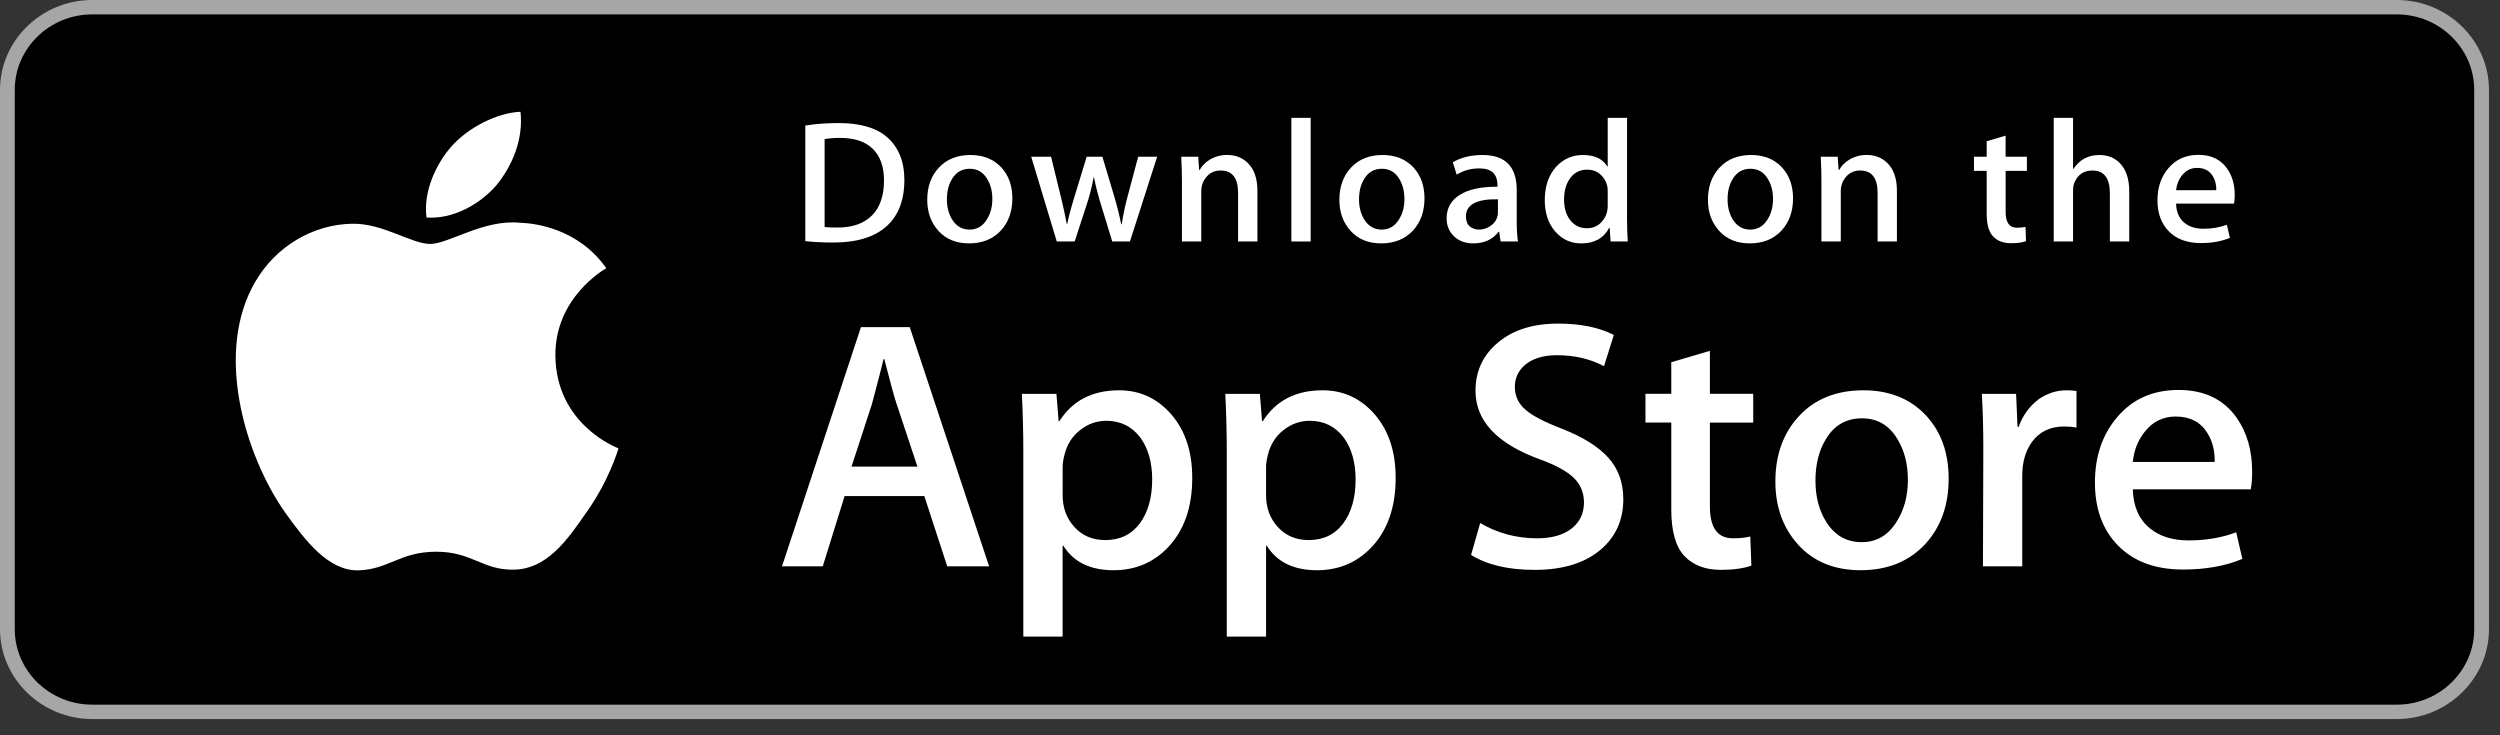 <svg width="119" height="35" viewBox="0 0 119 35" fill="none" xmlns="http://www.w3.org/2000/svg">
<rect x="0" y="0" width="119" height="35" fill="#333333" stroke="none"/>
<g id="Group">
<path id="Vector" d="M117.815 30.28C117.815 32.104 116.307 33.581 114.441 33.581H4.034C2.17 33.581 0.656 32.104 0.656 30.28V3.952C0.656 2.129 2.17 0.646 4.034 0.646H114.441C116.307 0.646 117.814 2.129 117.814 3.952L117.815 30.28Z" fill="black"/>
<path id="path16" d="M114.087 0.686C116.119 0.686 117.772 2.298 117.772 4.279V29.948C117.772 31.929 116.119 33.541 114.087 33.541H4.388C2.356 33.541 0.703 31.929 0.703 29.948V4.279C0.703 2.298 2.356 0.686 4.388 0.686H114.087ZM114.087 0H4.388C1.976 0 0 1.927 0 4.279V29.948C0 32.3 1.976 34.227 4.388 34.227H114.087C116.5 34.227 118.475 32.3 118.475 29.948V4.279C118.475 1.927 116.5 0 114.087 0Z" fill="#A6A6A6"/>
<g id="Group_2">
<g id="Group_3">
<g id="Vector_2">
<path d="M26.437 16.929C26.411 14.171 28.753 12.829 28.86 12.767C27.534 10.882 25.478 10.624 24.756 10.604C23.03 10.427 21.355 11.611 20.476 11.611C19.579 11.611 18.225 10.621 16.766 10.65C14.888 10.678 13.131 11.739 12.167 13.385C10.178 16.742 11.662 21.674 13.567 24.388C14.52 25.717 15.633 27.2 17.091 27.148C18.517 27.091 19.05 26.262 20.771 26.262C22.476 26.262 22.976 27.148 24.463 27.115C25.994 27.091 26.957 25.78 27.877 24.439C28.978 22.916 29.421 21.416 29.438 21.339C29.402 21.327 26.466 20.234 26.437 16.929Z" fill="white"/>
<path d="M23.628 8.819C24.395 7.884 24.92 6.612 24.775 5.32C23.664 5.368 22.276 6.069 21.477 6.984C20.769 7.79 20.137 9.111 20.301 10.353C21.548 10.444 22.828 9.74 23.628 8.819Z" fill="white"/>
</g>
</g>
</g>
<g id="Group_4">
<path id="Vector_3" d="M47.082 26.958H45.089L43.998 23.614H40.203L39.163 26.958H37.223L40.982 15.571H43.304L47.082 26.958ZM43.669 22.21L42.681 19.237C42.577 18.933 42.381 18.218 42.092 17.092H42.057C41.942 17.576 41.757 18.291 41.503 19.237L40.533 22.21H43.669Z" fill="white"/>
<path id="Vector_4" d="M56.751 22.751C56.751 24.148 56.364 25.251 55.589 26.062C54.896 26.783 54.035 27.143 53.008 27.143C51.898 27.143 51.101 26.755 50.616 25.978H50.581V30.303H48.71V21.45C48.71 20.572 48.686 19.671 48.641 18.747H50.286L50.391 20.048H50.426C51.05 19.068 51.996 18.578 53.267 18.578C54.261 18.578 55.09 18.961 55.754 19.726C56.419 20.493 56.751 21.501 56.751 22.751ZM54.844 22.818C54.844 22.019 54.66 21.36 54.29 20.841C53.885 20.301 53.342 20.03 52.661 20.03C52.199 20.03 51.78 20.181 51.405 20.478C51.029 20.777 50.784 21.168 50.669 21.652C50.611 21.878 50.582 22.063 50.582 22.209V23.578C50.582 24.175 50.77 24.679 51.145 25.09C51.521 25.502 52.009 25.707 52.609 25.707C53.314 25.707 53.862 25.442 54.255 24.913C54.648 24.384 54.844 23.686 54.844 22.818Z" fill="white"/>
<path id="Vector_5" d="M66.433 22.751C66.433 24.148 66.046 25.251 65.271 26.062C64.579 26.783 63.718 27.143 62.69 27.143C61.581 27.143 60.784 26.755 60.3 25.978H60.265V30.303H58.394V21.45C58.394 20.572 58.37 19.671 58.324 18.747H59.97L60.074 20.048H60.109C60.732 19.068 61.679 18.578 62.951 18.578C63.944 18.578 64.773 18.961 65.438 19.726C66.101 20.493 66.433 21.501 66.433 22.751ZM64.527 22.818C64.527 22.019 64.342 21.36 63.971 20.841C63.567 20.301 63.026 20.03 62.344 20.03C61.881 20.03 61.462 20.181 61.087 20.478C60.711 20.777 60.466 21.168 60.352 21.652C60.294 21.878 60.265 22.063 60.265 22.209V23.578C60.265 24.175 60.452 24.679 60.826 25.09C61.202 25.501 61.69 25.707 62.292 25.707C62.996 25.707 63.545 25.442 63.937 24.913C64.331 24.384 64.527 23.686 64.527 22.818Z" fill="white"/>
<path id="Vector_6" d="M77.269 23.764C77.269 24.733 76.924 25.521 76.232 26.129C75.471 26.794 74.411 27.126 73.05 27.126C71.794 27.126 70.786 26.89 70.023 26.416L70.457 24.896C71.278 25.38 72.18 25.623 73.162 25.623C73.866 25.623 74.415 25.468 74.809 25.158C75.201 24.848 75.397 24.432 75.397 23.914C75.397 23.452 75.236 23.062 74.912 22.747C74.59 22.431 74.052 22.137 73.3 21.866C71.256 21.122 70.234 20.033 70.234 18.601C70.234 17.665 70.592 16.897 71.309 16.3C72.023 15.702 72.977 15.403 74.168 15.403C75.231 15.403 76.114 15.584 76.819 15.944L76.351 17.431C75.693 17.082 74.948 16.908 74.116 16.908C73.457 16.908 72.943 17.066 72.575 17.381C72.263 17.662 72.107 18.005 72.107 18.412C72.107 18.862 72.285 19.234 72.643 19.527C72.955 19.797 73.521 20.09 74.342 20.405C75.347 20.8 76.085 21.261 76.56 21.79C77.033 22.317 77.269 22.977 77.269 23.764Z" fill="white"/>
<path id="Vector_7" d="M83.453 20.115H81.391V24.102C81.391 25.116 81.754 25.622 82.482 25.622C82.817 25.622 83.094 25.594 83.313 25.537L83.365 26.923C82.996 27.057 82.511 27.125 81.91 27.125C81.171 27.125 80.594 26.905 80.177 26.466C79.762 26.026 79.553 25.288 79.553 24.252V20.113H78.324V18.744H79.553V17.241L81.391 16.7V18.744H83.453V20.115Z" fill="white"/>
<path id="Vector_8" d="M92.756 22.784C92.756 24.046 92.386 25.082 91.647 25.892C90.872 26.727 89.844 27.142 88.561 27.142C87.326 27.142 86.342 26.743 85.608 25.944C84.875 25.144 84.508 24.136 84.508 22.92C84.508 21.647 84.885 20.605 85.642 19.795C86.398 18.984 87.418 18.578 88.7 18.578C89.936 18.578 90.93 18.978 91.68 19.778C92.398 20.554 92.756 21.556 92.756 22.784ZM90.815 22.843C90.815 22.085 90.649 21.436 90.313 20.894C89.921 20.239 89.36 19.912 88.633 19.912C87.881 19.912 87.31 20.24 86.918 20.894C86.582 21.437 86.416 22.097 86.416 22.877C86.416 23.634 86.582 24.284 86.918 24.824C87.322 25.48 87.887 25.807 88.617 25.807C89.331 25.807 89.892 25.473 90.296 24.807C90.641 24.255 90.815 23.599 90.815 22.843Z" fill="white"/>
<path id="Vector_9" d="M98.841 20.351C98.656 20.318 98.459 20.301 98.252 20.301C97.594 20.301 97.085 20.543 96.727 21.028C96.415 21.456 96.259 21.997 96.259 22.649V26.958H94.389L94.406 21.332C94.406 20.386 94.382 19.524 94.336 18.747H95.966L96.034 20.319H96.086C96.283 19.779 96.595 19.344 97.021 19.018C97.438 18.724 97.888 18.578 98.374 18.578C98.547 18.578 98.703 18.59 98.841 18.611V20.351Z" fill="white"/>
<path id="Vector_10" d="M107.203 22.463C107.203 22.79 107.181 23.066 107.134 23.291H101.521C101.543 24.102 101.814 24.722 102.336 25.15C102.809 25.533 103.42 25.724 104.172 25.724C105.003 25.724 105.761 25.595 106.443 25.336L106.736 26.602C105.939 26.941 104.998 27.11 103.913 27.11C102.607 27.11 101.582 26.735 100.836 25.986C100.092 25.238 99.719 24.232 99.719 22.971C99.719 21.733 100.065 20.702 100.76 19.879C101.486 19.002 102.468 18.562 103.704 18.562C104.918 18.562 105.836 19.002 106.46 19.879C106.955 20.577 107.203 21.439 107.203 22.463ZM105.419 21.99C105.431 21.45 105.309 20.982 105.055 20.588C104.732 20.08 104.234 19.827 103.564 19.827C102.953 19.827 102.455 20.074 102.075 20.571C101.764 20.965 101.578 21.438 101.521 21.989H105.419V21.99Z" fill="white"/>
</g>
<g id="Group_5">
<g id="Group_6">
<path id="Vector_11" d="M43.048 8.565C43.048 9.572 42.738 10.33 42.12 10.839C41.547 11.309 40.732 11.544 39.677 11.544C39.154 11.544 38.707 11.522 38.332 11.477V5.975C38.821 5.898 39.347 5.858 39.916 5.858C40.921 5.858 41.678 6.071 42.189 6.498C42.761 6.979 43.048 7.668 43.048 8.565ZM42.078 8.59C42.078 7.937 41.901 7.436 41.547 7.087C41.192 6.739 40.674 6.564 39.992 6.564C39.703 6.564 39.456 6.583 39.252 6.622V10.806C39.365 10.823 39.572 10.831 39.873 10.831C40.577 10.831 41.12 10.64 41.503 10.258C41.885 9.877 42.078 9.32 42.078 8.59Z" fill="white"/>
<path id="Vector_12" d="M48.189 9.443C48.189 10.064 48.007 10.572 47.644 10.971C47.263 11.381 46.758 11.585 46.128 11.585C45.521 11.585 45.037 11.389 44.676 10.996C44.317 10.603 44.137 10.107 44.137 9.51C44.137 8.886 44.322 8.373 44.694 7.975C45.066 7.577 45.566 7.378 46.196 7.378C46.804 7.378 47.292 7.574 47.661 7.967C48.012 8.348 48.189 8.841 48.189 9.443ZM47.235 9.473C47.235 9.1 47.152 8.781 46.988 8.515C46.795 8.193 46.52 8.033 46.163 8.033C45.794 8.033 45.513 8.193 45.32 8.515C45.155 8.781 45.073 9.105 45.073 9.489C45.073 9.861 45.156 10.18 45.32 10.446C45.519 10.768 45.796 10.929 46.154 10.929C46.505 10.929 46.781 10.765 46.979 10.438C47.15 10.166 47.235 9.845 47.235 9.473Z" fill="white"/>
<path id="Vector_13" d="M55.08 7.461L53.785 11.495H52.943L52.407 9.743C52.271 9.306 52.16 8.871 52.074 8.44H52.057C51.978 8.883 51.867 9.317 51.725 9.743L51.155 11.495H50.303L49.086 7.461H50.031L50.499 9.378C50.612 9.832 50.705 10.264 50.78 10.673H50.796C50.865 10.336 50.978 9.906 51.138 9.387L51.725 7.462H52.474L53.037 9.346C53.173 9.805 53.283 10.248 53.369 10.674H53.394C53.456 10.259 53.55 9.817 53.675 9.346L54.177 7.462H55.08V7.461Z" fill="white"/>
<path id="Vector_14" d="M59.853 11.494H58.933V9.184C58.933 8.472 58.656 8.116 58.099 8.116C57.826 8.116 57.606 8.214 57.435 8.41C57.266 8.606 57.18 8.837 57.18 9.101V11.493H56.26V8.613C56.26 8.259 56.248 7.875 56.227 7.459H57.035L57.078 8.09H57.103C57.21 7.894 57.37 7.732 57.58 7.603C57.829 7.452 58.108 7.376 58.413 7.376C58.8 7.376 59.121 7.497 59.376 7.741C59.694 8.04 59.853 8.486 59.853 9.078V11.494Z" fill="white"/>
<path id="Vector_15" d="M62.388 11.495H61.469V5.61H62.388V11.495Z" fill="white"/>
<path id="Vector_16" d="M67.806 9.443C67.806 10.064 67.624 10.572 67.261 10.971C66.88 11.381 66.374 11.585 65.745 11.585C65.137 11.585 64.653 11.389 64.294 10.996C63.934 10.603 63.754 10.107 63.754 9.51C63.754 8.886 63.939 8.373 64.311 7.975C64.683 7.577 65.183 7.378 65.813 7.378C66.421 7.378 66.908 7.574 67.278 7.967C67.629 8.348 67.806 8.841 67.806 9.443ZM66.851 9.473C66.851 9.1 66.768 8.781 66.604 8.515C66.412 8.193 66.137 8.033 65.78 8.033C65.41 8.033 65.129 8.193 64.937 8.515C64.772 8.781 64.69 9.105 64.69 9.489C64.69 9.861 64.773 10.18 64.937 10.446C65.136 10.768 65.413 10.929 65.772 10.929C66.123 10.929 66.397 10.765 66.596 10.438C66.767 10.166 66.851 9.845 66.851 9.473Z" fill="white"/>
<path id="Vector_17" d="M72.256 11.494H71.43L71.361 11.029H71.336C71.053 11.399 70.65 11.585 70.127 11.585C69.737 11.585 69.421 11.463 69.183 11.22C68.967 10.999 68.859 10.724 68.859 10.398C68.859 9.906 69.07 9.53 69.494 9.27C69.917 9.01 70.512 8.882 71.278 8.888V8.813C71.278 8.281 70.992 8.016 70.419 8.016C70.011 8.016 69.651 8.116 69.34 8.315L69.153 7.726C69.538 7.494 70.013 7.378 70.572 7.378C71.654 7.378 72.196 7.934 72.196 9.046V10.532C72.196 10.935 72.216 11.256 72.256 11.494ZM71.301 10.107V9.485C70.286 9.468 69.779 9.74 69.779 10.298C69.779 10.509 69.837 10.666 69.956 10.771C70.074 10.877 70.225 10.929 70.405 10.929C70.607 10.929 70.795 10.866 70.967 10.742C71.14 10.617 71.246 10.459 71.286 10.265C71.296 10.221 71.301 10.168 71.301 10.107Z" fill="white"/>
<path id="Vector_18" d="M77.48 11.495H76.664L76.621 10.847H76.596C76.335 11.34 75.891 11.586 75.267 11.586C74.769 11.586 74.354 11.395 74.025 11.014C73.695 10.632 73.531 10.137 73.531 9.528C73.531 8.876 73.709 8.347 74.067 7.943C74.414 7.566 74.839 7.378 75.344 7.378C75.9 7.378 76.289 7.56 76.51 7.926H76.527V5.61H77.448V10.408C77.448 10.801 77.459 11.163 77.48 11.495ZM76.527 9.794V9.121C76.527 9.005 76.519 8.911 76.502 8.839C76.45 8.623 76.339 8.442 76.169 8.295C75.998 8.149 75.792 8.075 75.554 8.075C75.211 8.075 74.942 8.208 74.745 8.474C74.549 8.74 74.45 9.08 74.45 9.495C74.45 9.894 74.544 10.217 74.733 10.466C74.932 10.731 75.2 10.864 75.537 10.864C75.838 10.864 76.08 10.754 76.263 10.532C76.441 10.328 76.527 10.081 76.527 9.794Z" fill="white"/>
<path id="Vector_19" d="M85.349 9.443C85.349 10.064 85.167 10.572 84.804 10.971C84.423 11.381 83.919 11.585 83.288 11.585C82.682 11.585 82.198 11.389 81.837 10.996C81.477 10.603 81.297 10.107 81.297 9.51C81.297 8.886 81.482 8.373 81.854 7.975C82.226 7.577 82.727 7.378 83.358 7.378C83.964 7.378 84.453 7.574 84.821 7.967C85.172 8.348 85.349 8.841 85.349 9.443ZM84.396 9.473C84.396 9.1 84.313 8.781 84.149 8.515C83.955 8.193 83.681 8.033 83.323 8.033C82.955 8.033 82.674 8.193 82.48 8.515C82.315 8.781 82.233 9.105 82.233 9.489C82.233 9.861 82.316 10.18 82.48 10.446C82.679 10.768 82.956 10.929 83.314 10.929C83.665 10.929 83.942 10.765 84.14 10.438C84.31 10.166 84.396 9.845 84.396 9.473Z" fill="white"/>
<path id="Vector_20" d="M90.293 11.494H89.374V9.184C89.374 8.472 89.097 8.116 88.54 8.116C88.267 8.116 88.047 8.214 87.876 8.41C87.706 8.606 87.621 8.837 87.621 9.101V11.493H86.7V8.613C86.7 8.259 86.69 7.875 86.668 7.459H87.475L87.518 8.09H87.544C87.652 7.894 87.811 7.732 88.02 7.603C88.27 7.452 88.549 7.376 88.855 7.376C89.24 7.376 89.561 7.497 89.817 7.741C90.135 8.04 90.293 8.486 90.293 9.078V11.494Z" fill="white"/>
<path id="Vector_21" d="M96.481 8.133H95.468V10.093C95.468 10.591 95.648 10.84 96.004 10.84C96.169 10.84 96.306 10.826 96.414 10.798L96.438 11.478C96.256 11.545 96.017 11.578 95.723 11.578C95.36 11.578 95.077 11.47 94.873 11.255C94.667 11.039 94.566 10.676 94.566 10.167V8.133H93.961V7.462H94.566V6.722L95.467 6.457V7.461H96.48V8.133H96.481Z" fill="white"/>
<path id="Vector_22" d="M101.351 11.495H100.43V9.202C100.43 8.479 100.153 8.117 99.597 8.117C99.171 8.117 98.879 8.326 98.72 8.745C98.692 8.834 98.677 8.941 98.677 9.068V11.494H97.758V5.61H98.677V8.041H98.694C98.984 7.599 99.399 7.378 99.937 7.378C100.318 7.378 100.633 7.5 100.883 7.744C101.194 8.047 101.351 8.499 101.351 9.096V11.495Z" fill="white"/>
<path id="Vector_23" d="M106.373 9.287C106.373 9.448 106.361 9.583 106.339 9.693H103.581C103.593 10.092 103.725 10.396 103.98 10.606C104.214 10.795 104.515 10.889 104.883 10.889C105.291 10.889 105.663 10.825 105.999 10.698L106.143 11.321C105.75 11.487 105.289 11.57 104.754 11.57C104.114 11.57 103.609 11.386 103.244 11.018C102.877 10.65 102.695 10.156 102.695 9.537C102.695 8.928 102.865 8.422 103.206 8.018C103.562 7.587 104.044 7.371 104.652 7.371C105.247 7.371 105.699 7.587 106.005 8.018C106.251 8.36 106.373 8.784 106.373 9.287ZM105.496 9.055C105.503 8.789 105.442 8.56 105.318 8.366C105.158 8.117 104.915 7.992 104.586 7.992C104.286 7.992 104.041 8.114 103.854 8.358C103.701 8.552 103.611 8.784 103.581 9.055H105.496Z" fill="white"/>
</g>
</g>
</g>
</svg>

